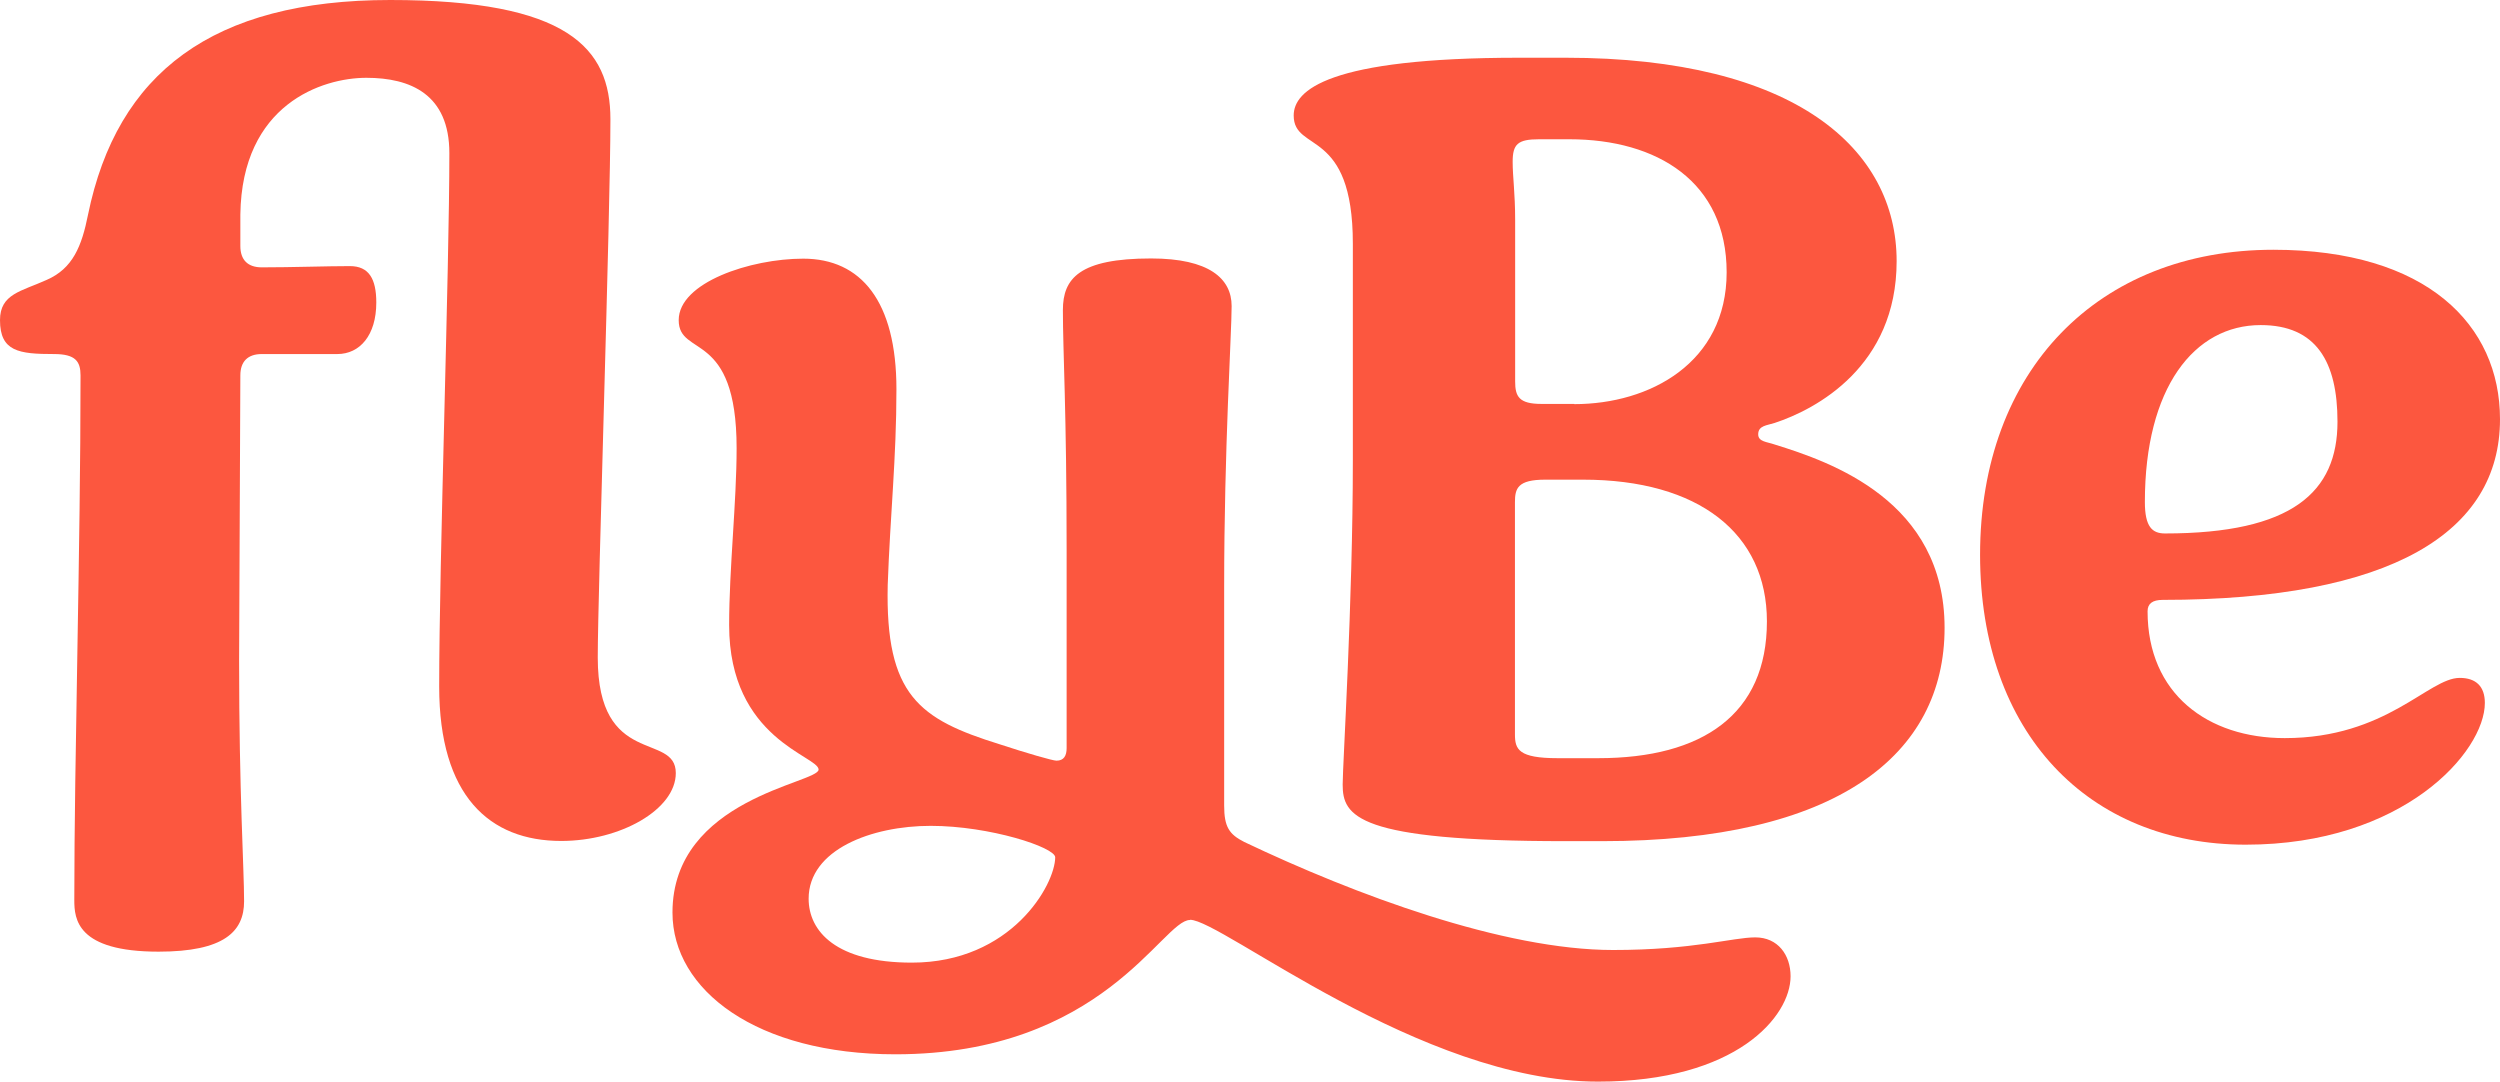 <svg xmlns="http://www.w3.org/2000/svg" width="550" height="238" viewBox="0 0 550 238" fill="none"><g clip-path="url(#clip0_1_57)"><path d="M16.347 197.984C16.347 166.527 17.717 120.958 17.717 82.581C17.717 79.531 16.621 77.892 11.918 77.892C4.155 77.892 0 77.345 0 70.426C0 64.644 4.703 64.098 10.228 61.594C16.027 59.09 17.991 54.128 19.361 47.254C25.753 16.024 46.804 0 85.845 0C124.886 0 134.292 10.516 134.292 26.222C134.292 47.209 131.507 130.336 131.507 144.676C131.507 168.985 148.676 160.973 148.676 170.078C148.676 178.09 136.484 185.01 123.47 185.01C107.671 185.01 96.621 175.086 96.621 151.049C96.621 123.416 98.859 59.363 98.859 33.688C98.859 20.713 90.274 17.117 80.594 17.117C70.913 17.117 53.196 22.899 52.877 47.209V54.128C52.877 57.178 54.52 58.817 57.58 58.817C64.247 58.817 71.963 58.544 76.986 58.544C81.142 58.544 82.785 61.321 82.785 66.556C82.785 73.749 79.178 77.892 74.201 77.892H57.58C54.52 77.892 52.877 79.531 52.877 82.581L52.603 145.267C52.603 174.813 53.699 190.837 53.699 198.303C53.699 204.95 49.269 209.365 34.886 209.365C16.895 209.365 16.347 202.173 16.347 198.03V197.984Z" fill="#FC573F"></path><path d="M261.781 202.4C255.708 202.4 242.648 231.945 196.986 231.945C166.53 231.945 147.945 217.878 147.945 200.761C147.945 175.632 180.091 172.309 180.091 169.304C180.091 166.3 160.411 162.658 160.411 137.528C160.411 125.1 162.055 110.487 162.055 98.605C162.055 72.383 149.315 78.711 149.315 70.426C149.315 62.14 165.114 56.905 176.712 56.905C189.452 56.905 197.215 66.283 197.215 85.631C197.215 100.836 195.845 113.264 195.297 128.697C194.749 153.007 202.237 158.242 219.954 163.75C225.753 165.662 231.598 167.347 232.42 167.347C234.064 167.347 234.658 166.254 234.658 164.57V121.231C234.658 90.32 233.836 77.619 233.836 68.195C233.836 61.276 237.443 56.86 253.242 56.86C265.982 56.86 270.959 61.276 270.959 67.33C270.959 73.385 269.315 98.514 269.315 129.197V177.225C269.315 181.914 270.411 183.553 273.744 185.238C298.128 196.846 330.776 209.001 354.886 209.001C372.603 209.001 381.187 206.224 386.164 206.224C391.142 206.224 393.927 210.094 393.927 214.783C393.927 223.614 382.009 237.955 351.552 237.955C312.511 237.955 268.767 202.355 261.826 202.355L261.781 202.4ZM232.146 188.606C232.146 186.421 217.763 181.687 204.749 181.687C191.735 181.687 177.9 186.922 177.9 197.711C177.9 204.904 183.973 211.778 200.594 211.778C222.466 211.778 232.146 194.661 232.146 188.561V188.606Z" fill="#FC573F"></path><path d="M295.388 172.582C295.388 168.166 297.626 132.566 297.626 101.337V53.582C297.626 27.906 284.612 33.688 284.612 25.402C284.612 19.894 292.1 12.701 334.201 12.701H344.429C395.114 12.701 417.26 32.868 417.26 57.451C417.26 80.623 399.543 90.047 390.411 93.051C388.767 93.597 386.804 93.597 386.804 95.555C386.804 97.194 388.721 97.194 390.411 97.786C402.877 101.655 427.808 110.214 427.808 138.12C427.808 166.026 404.247 185.055 352.466 185.055H344.429C298.447 185.055 295.388 179.547 295.388 172.627V172.582ZM346.347 88.909C362.968 88.909 379.863 79.804 379.863 59.91C379.863 40.016 364.612 30.638 345.251 30.638H338.584C333.881 30.638 332.785 31.73 332.785 35.6C332.785 38.923 333.333 42.52 333.333 48.301V83.901C333.333 87.224 334.155 88.863 339.132 88.863H346.347V88.909ZM351.598 166.8C374.566 166.8 388.721 157.149 388.721 136.709C388.721 117.361 373.744 105.525 348.265 105.525H339.954C333.881 105.525 333.288 107.437 333.288 110.487V161.565C333.288 164.888 334.11 166.8 342.694 166.8H351.552H351.598Z" fill="#FC573F"></path><path d="M435.616 122.05C435.616 81.443 461.644 54.948 500.137 54.948C533.927 54.948 550 71.518 550 92.232C550 117.088 526.164 131.974 475.799 131.974C473.562 131.974 472.466 132.794 472.466 134.478C472.466 152.688 485.753 162.385 502.648 162.385C525.069 162.385 534.247 149.137 541.142 149.137C544.749 149.137 546.667 151.049 546.667 154.645C546.667 165.435 528.676 185.829 494.064 185.829C459.452 185.829 435.616 161.246 435.616 122.05ZM514.247 92.778C514.247 79.531 509.543 71.518 497.352 71.518C482.694 71.518 471.872 85.312 471.872 110.442C471.872 115.95 473.516 117.361 476.301 117.361C504.292 117.361 514.247 108.256 514.247 92.778Z" fill="#FC573F"></path></g><defs><clipPath id="clip0_1_57"><rect width="550" height="238" fill="white"></rect></clipPath></defs></svg>